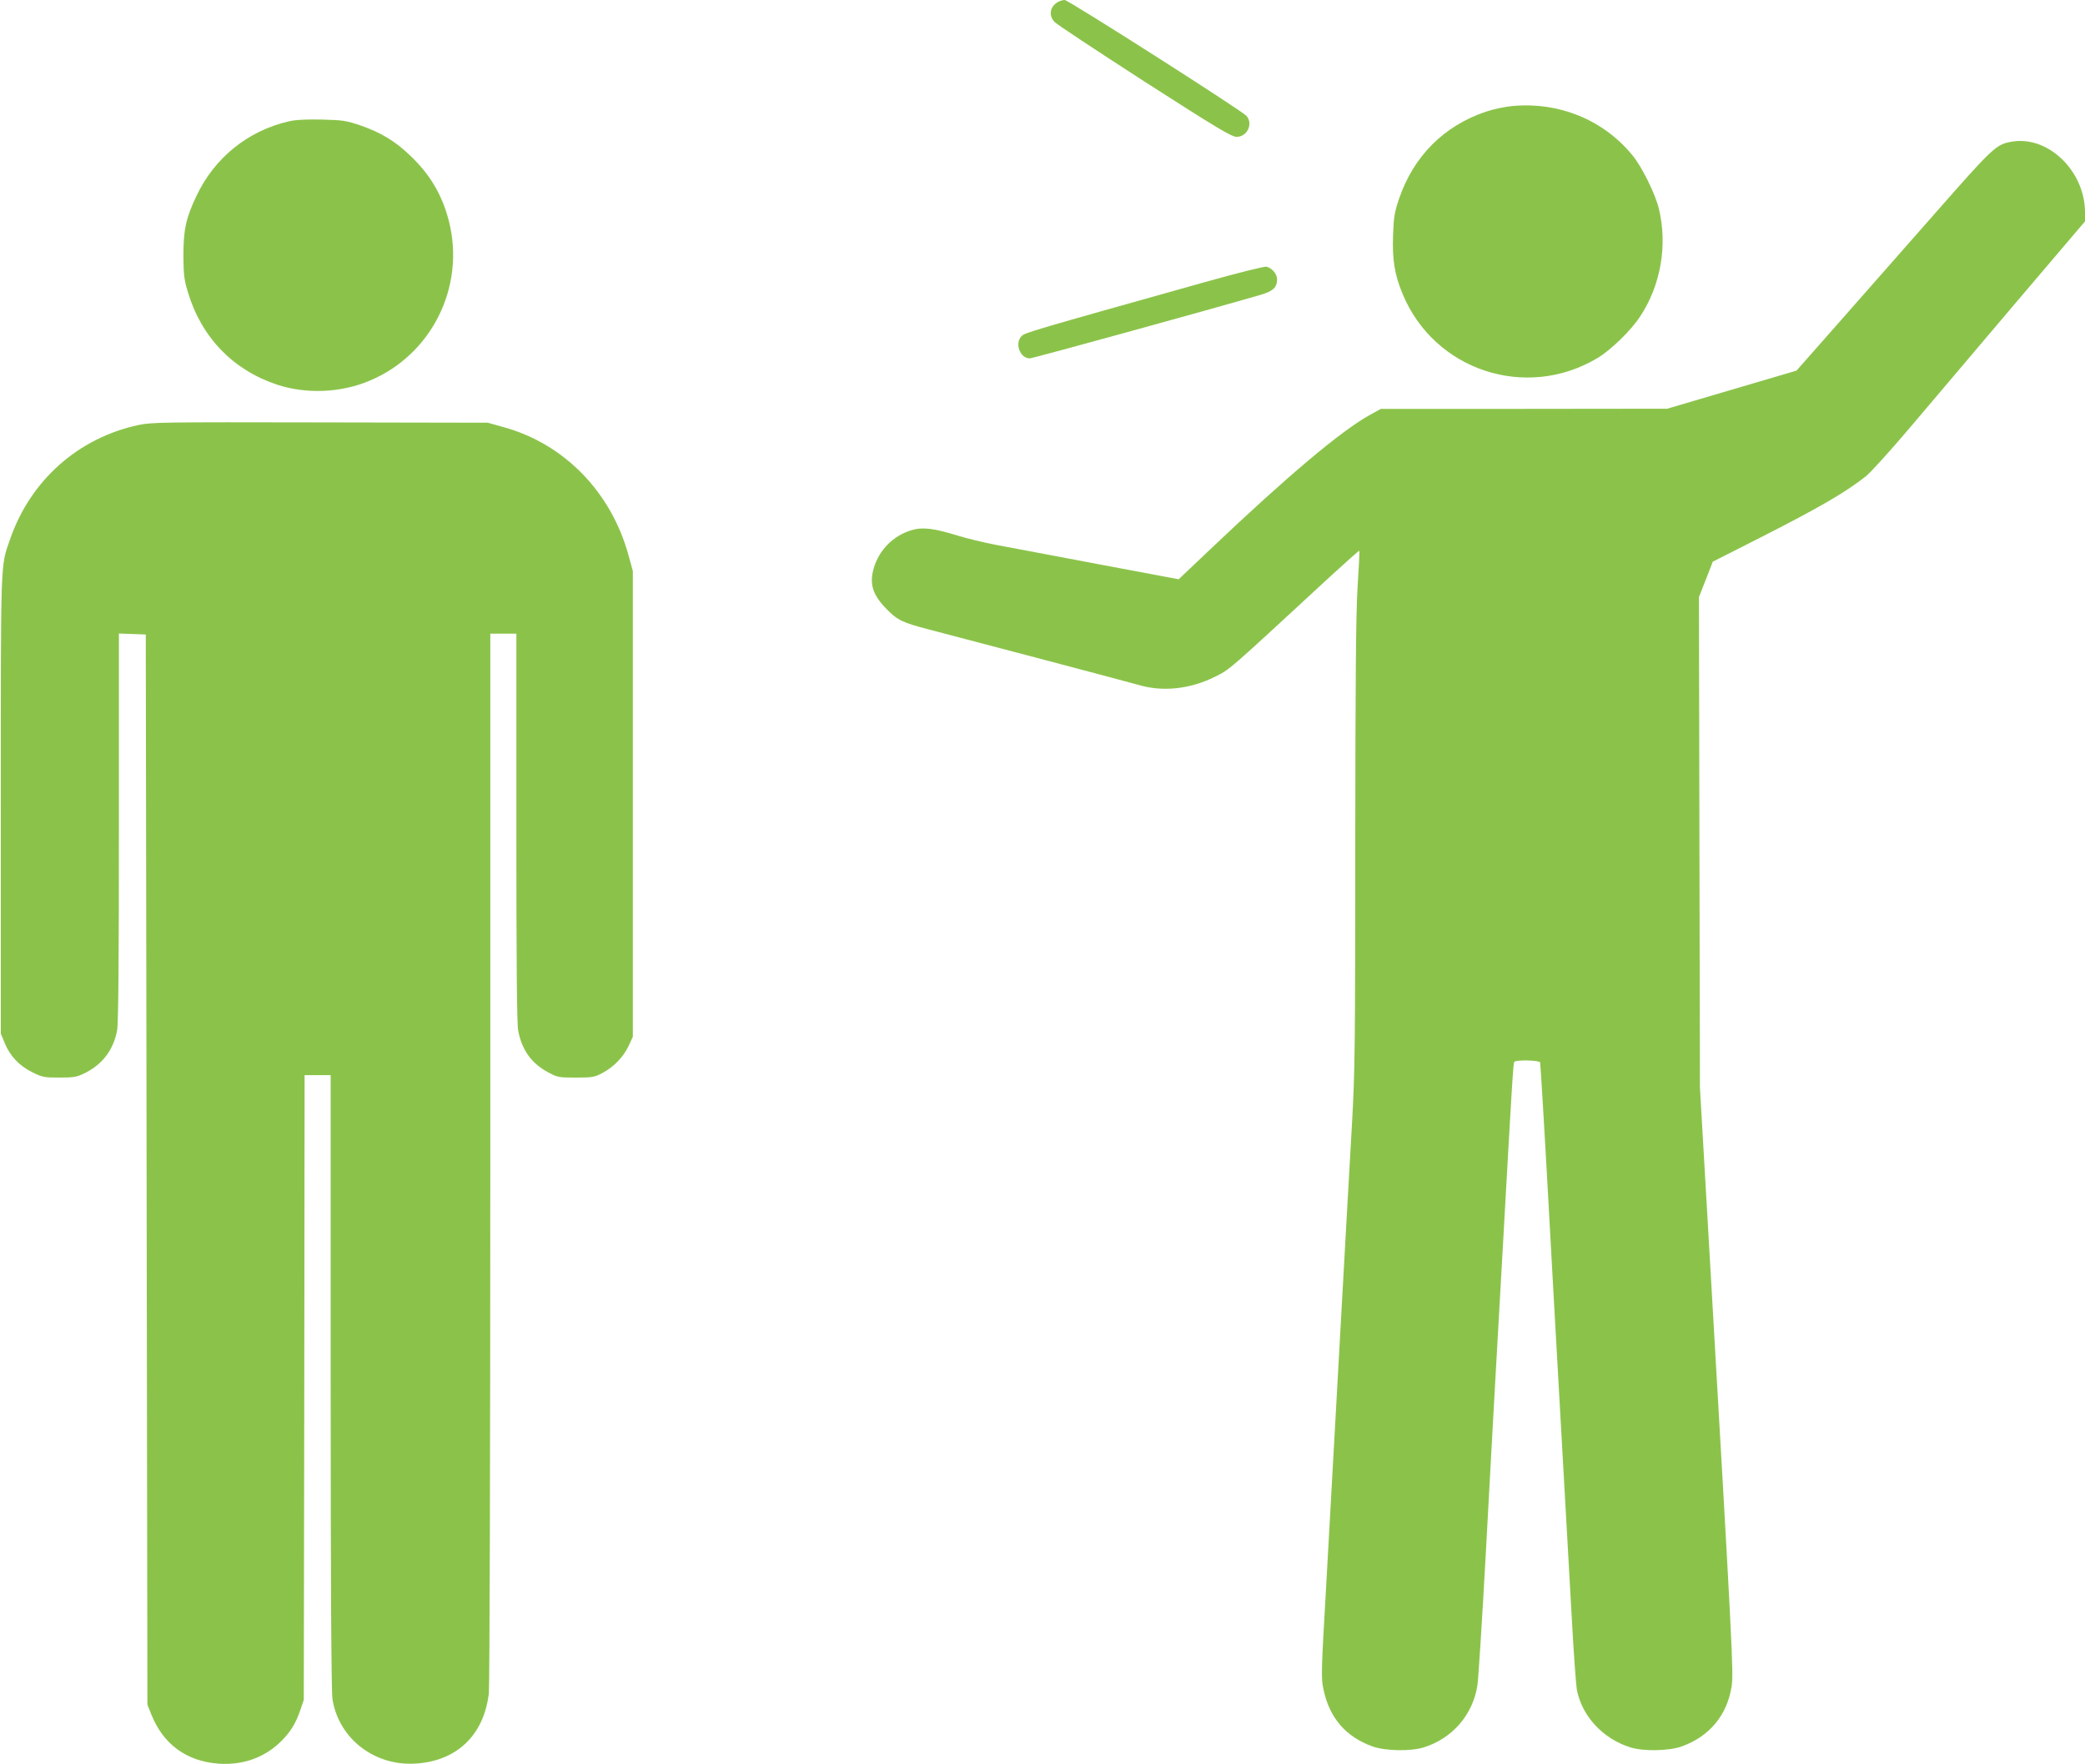 <?xml version="1.0" standalone="no"?>
<!DOCTYPE svg PUBLIC "-//W3C//DTD SVG 20010904//EN"
 "http://www.w3.org/TR/2001/REC-SVG-20010904/DTD/svg10.dtd">
<svg version="1.0" xmlns="http://www.w3.org/2000/svg"
 width="1280pt" height="1083pt" viewBox="0 0 1280 1083"
 preserveAspectRatio="xMidYMid meet">
<g transform="translate(0,1083) scale(0.1,-0.1)"
fill="#8bc34a" stroke="none">
<path d="M6495 10818 c-49 -28 -59 -81 -22 -122 12 -14 261 -178 552 -366 450
-289 536 -340 567 -340 65 0 102 80 61 128 -29 33 -1094 712 -1117 712 -12 0
-30 -6 -41 -12z"/>
<path d="M9284 10179 c-44 -4 -116 -19 -160 -34 -259 -86 -446 -274 -535 -535
-28 -83 -33 -111 -37 -226 -5 -151 10 -242 59 -359 195 -470 758 -655 1196
-393 82 49 207 170 263 257 126 191 168 436 114 660 -22 90 -102 254 -161 326
-177 218 -451 331 -739 304z"/>
<path d="M1773 10085 c-252 -58 -457 -224 -568 -460 -64 -135 -79 -206 -79
-365 1 -117 4 -147 28 -225 83 -276 276 -476 546 -566 178 -59 391 -51 567 23
383 159 591 577 489 980 -41 161 -116 288 -239 404 -92 89 -184 143 -307 185
-86 29 -108 32 -235 35 -95 2 -160 -1 -202 -11z"/>
<path d="M12355 9961 c-100 -16 -114 -29 -483 -449 -192 -218 -460 -523 -596
-677 l-247 -280 -397 -117 -397 -117 -879 -1 -879 0 -65 -36 c-176 -96 -508
-376 -981 -825 l-195 -185 -490 92 c-270 51 -554 105 -631 119 -77 15 -181 40
-232 56 -145 45 -218 55 -285 35 -113 -33 -201 -121 -234 -234 -28 -96 -7
-164 79 -251 67 -69 98 -83 259 -125 270 -70 1245 -328 1293 -342 144 -42 311
-24 461 50 96 48 73 28 707 614 98 90 180 163 182 161 2 -2 -3 -105 -11 -229
-10 -171 -13 -550 -14 -1583 0 -1228 -2 -1390 -20 -1705 -11 -191 -45 -792
-75 -1337 -30 -544 -69 -1231 -85 -1527 -29 -500 -30 -541 -15 -609 36 -174
137 -291 301 -350 78 -28 234 -31 314 -6 177 55 303 202 330 382 6 39 29 399
51 800 22 402 48 885 59 1075 11 190 33 588 50 885 52 930 60 1057 66 1066 9
14 154 11 159 -3 2 -7 25 -384 50 -838 25 -454 54 -978 65 -1165 34 -599 59
-1041 80 -1420 11 -203 25 -395 30 -425 30 -163 159 -304 330 -357 80 -25 236
-22 314 6 171 61 280 193 307 371 12 81 4 242 -133 2605 l-62 1070 -3 1505 -3
1505 43 109 42 108 290 147 c364 185 526 279 652 379 28 23 150 157 270 299
120 142 410 484 645 761 l428 503 0 57 c-1 251 -224 468 -445 433z"/>
<path d="M7400 9099 c-1074 -301 -1105 -311 -1127 -331 -46 -43 -12 -138 49
-138 18 0 1090 295 1420 391 74 22 98 45 98 94 0 33 -29 68 -65 78 -11 3 -180
-39 -375 -94z"/>
<path d="M850 8221 c-371 -80 -663 -340 -788 -701 -60 -172 -57 -101 -57
-1630 l0 -1405 23 -56 c32 -80 90 -142 170 -181 62 -31 74 -33 167 -33 89 0
106 3 157 28 107 53 175 143 197 262 8 40 11 433 11 1247 l0 1189 83 -3 82 -3
5 -3285 5 -3285 24 -60 c74 -184 217 -288 416 -302 144 -9 272 35 373 130 62
60 96 112 126 200 l21 62 3 1917 2 1918 80 0 80 0 0 -1882 c0 -1251 4 -1905
11 -1948 38 -244 260 -414 514 -396 252 17 416 176 446 431 5 47 9 1394 9
3293 l0 3212 80 0 80 0 0 -1188 c0 -813 3 -1207 11 -1247 22 -119 80 -201 181
-256 61 -33 67 -34 173 -34 101 0 114 2 163 28 70 37 128 97 161 166 l26 56 0
1430 0 1430 -27 98 c-107 388 -395 683 -767 785 l-96 27 -1030 2 c-966 2
-1035 1 -1115 -16z"/>
</g>
</svg>
